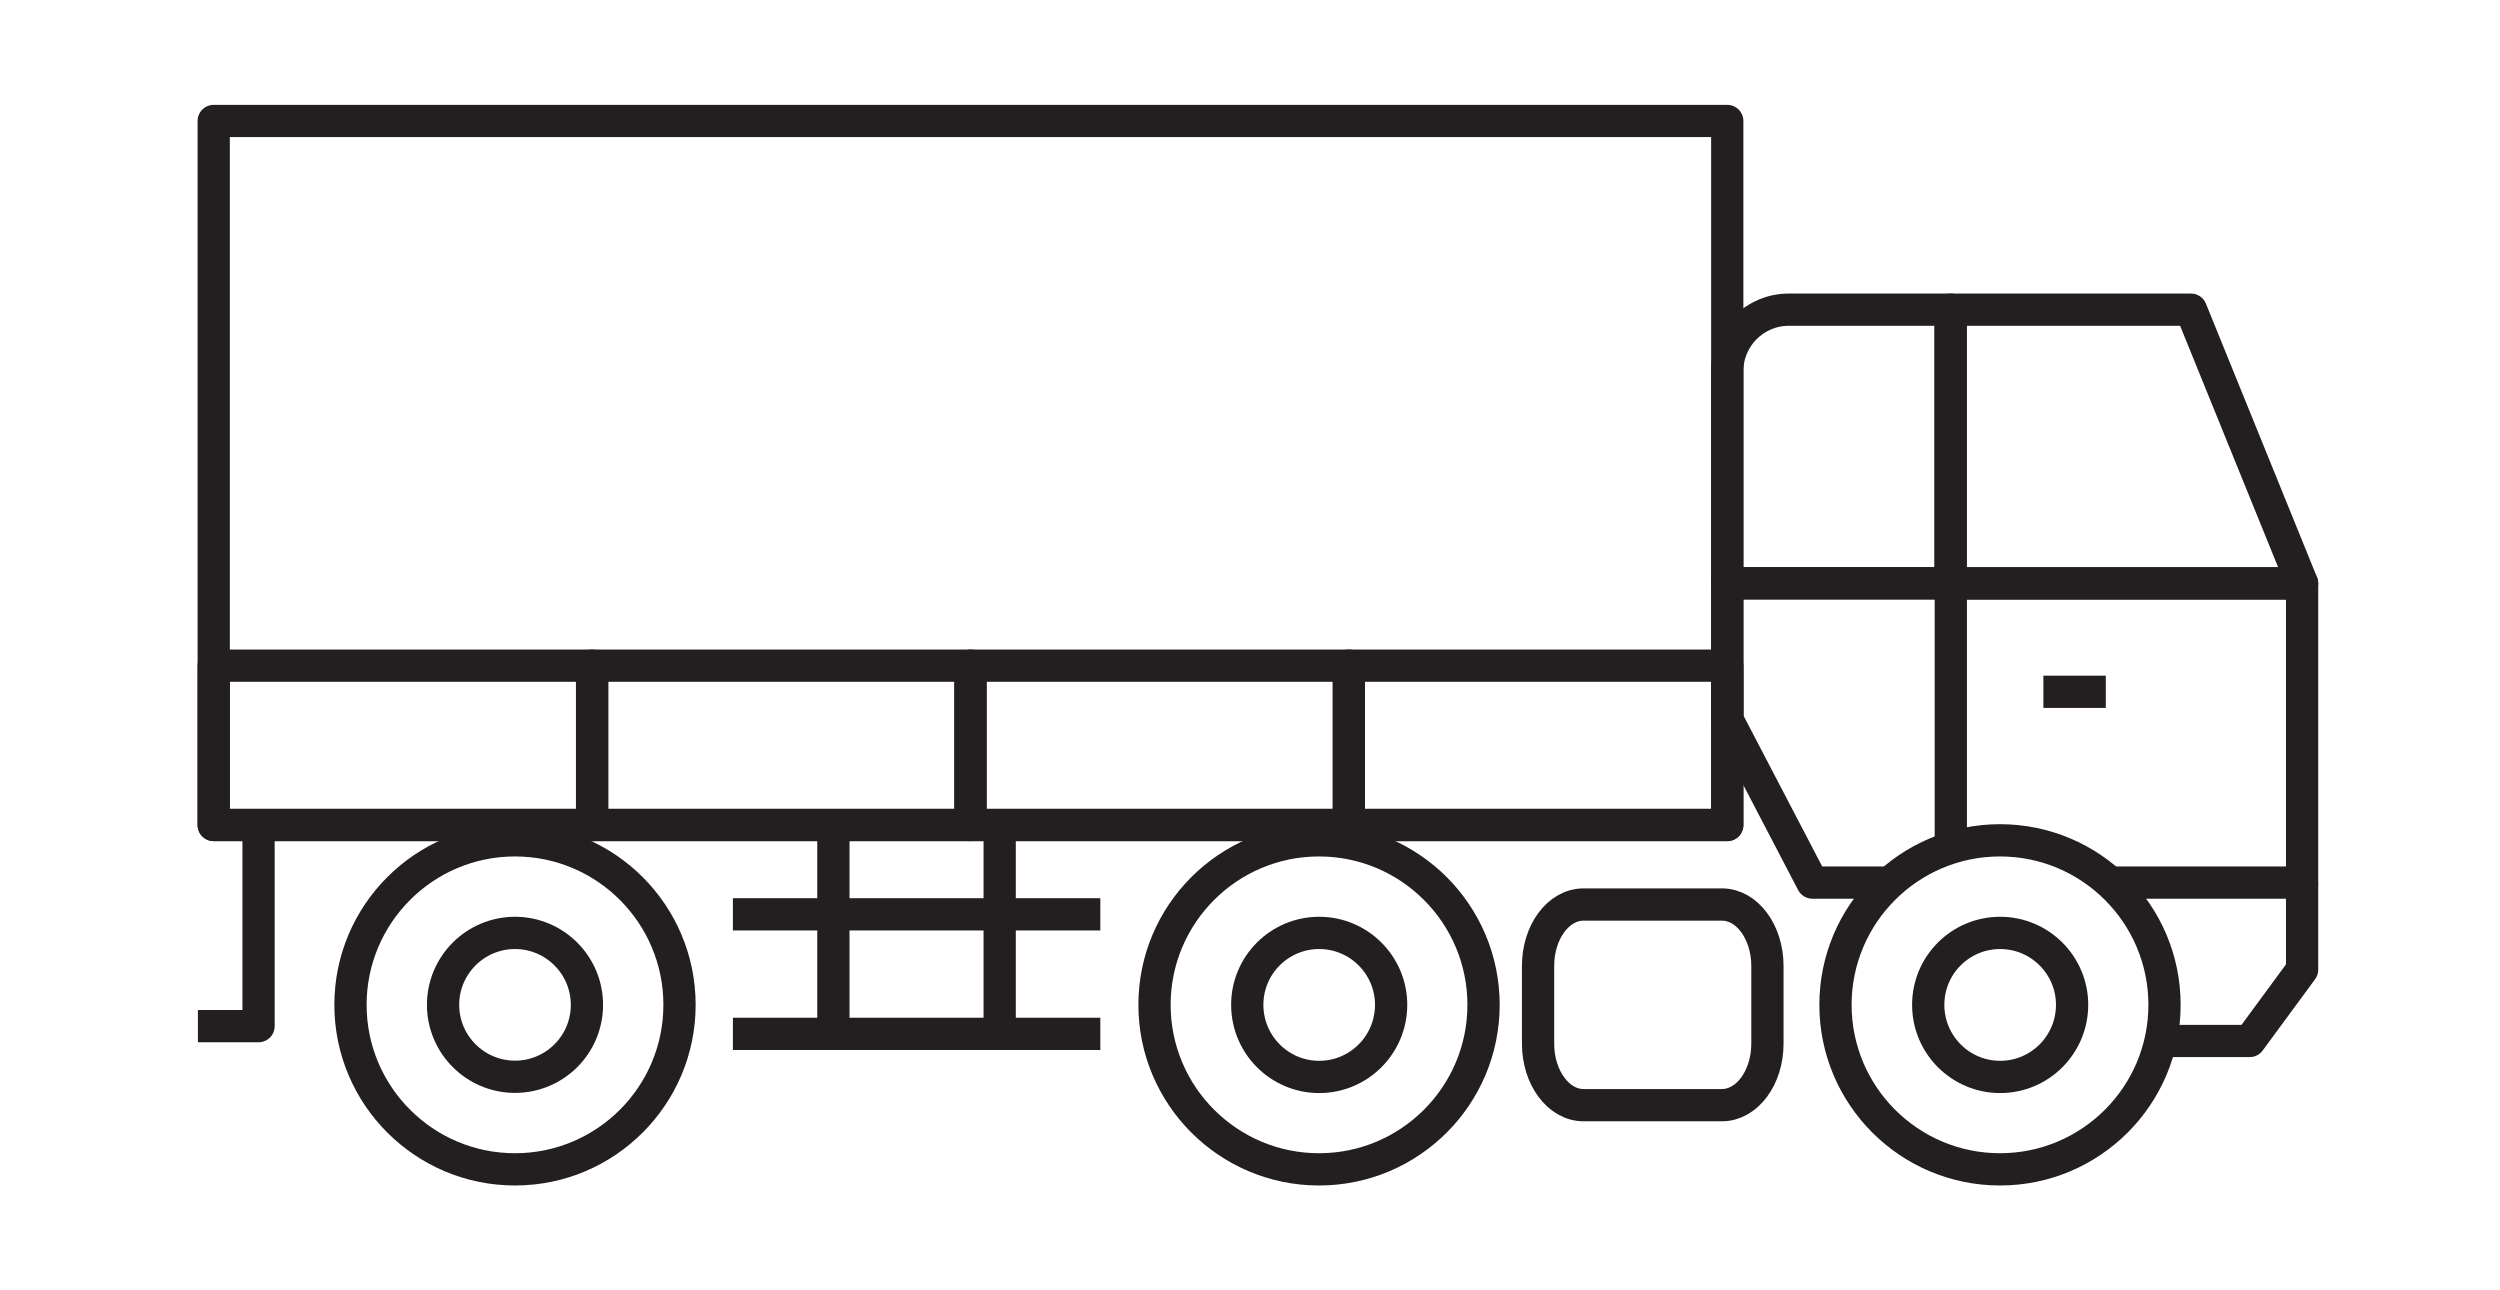 <svg viewBox="0 0 155 80" xmlns="http://www.w3.org/2000/svg" data-sanitized-data-name="Layer 1" data-name="Layer 1" id="Layer_1">
  <defs>
    <style>
      .cls-1 {
        fill: #fff;
      }

      .cls-1, .cls-2 {
        stroke: #231f20;
        stroke-linejoin: round;
        stroke-width: 2px;
      }

      .cls-2 {
        fill: none;
      }
    </style>
  </defs>
  <g>
    <rect height="9.88" width="23.46" y="41.27" x="13.25" class="cls-2"></rect>
    <rect height="9.88" width="23.46" y="41.27" x="36.71" class="cls-2"></rect>
    <rect height="9.88" width="23.46" y="41.27" x="60.17" class="cls-2"></rect>
    <rect height="9.88" width="23.46" y="41.27" x="83.63" class="cls-2"></rect>
  </g>
  <g>
    <path d="M91.98,62.3c0,5.63-4.57,10.2-10.2,10.2s-10.2-4.57-10.2-10.2,4.57-10.2,10.2-10.2,10.2,4.57,10.2,10.2Z" class="cls-2"></path>
    <path d="M86.25,62.3c0,2.47-2,4.47-4.46,4.47s-4.46-2-4.46-4.47,2-4.46,4.46-4.46,4.46,2,4.46,4.46Z" class="cls-2"></path>
  </g>
  <g>
    <path d="M42.13,62.3c0,5.63-4.57,10.2-10.2,10.2s-10.2-4.57-10.2-10.2,4.57-10.2,10.2-10.2,10.2,4.57,10.2,10.2Z" class="cls-2"></path>
    <path d="M36.39,62.3c0,2.47-2,4.46-4.46,4.46s-4.46-2-4.46-4.46,2-4.46,4.46-4.46,4.46,2,4.46,4.46Z" class="cls-2"></path>
  </g>
  <g>
    <polyline points="120.95 36.17 107.09 36.17 107.09 44.6 112.37 54.72 117.17 54.72" class="cls-2"></polyline>
    <polyline points="130.84 54.72 142.73 54.72 142.73 36.17 120.95 36.17 120.95 52.56" class="cls-2"></polyline>
    <polygon points="135.84 19.2 120.94 19.2 120.94 36.17 142.73 36.17 135.84 19.2" class="cls-2"></polygon>
    <polyline points="142.73 54.72 142.73 60.12 139.48 64.54 133.95 64.54" class="cls-2"></polyline>
    <path d="M134.2,62.3c0,5.63-4.57,10.2-10.2,10.2s-10.2-4.57-10.2-10.2,4.57-10.2,10.2-10.2,10.2,4.57,10.2,10.2Z" class="cls-2"></path>
    <path d="M128.47,62.3c0,2.47-2,4.47-4.46,4.47s-4.46-2-4.46-4.47,2-4.46,4.46-4.46,4.46,2,4.46,4.46Z" class="cls-2"></path>
    <line y2="42.89" x2="130.56" y1="42.89" x1="126.69" class="cls-2"></line>
    <path d="M120.94,36.17v-16.97h-10.04c-2.1,0-3.81,1.71-3.81,3.81v13.15h13.85Z" class="cls-2"></path>
  </g>
  <path d="M95.36,59.89c0-2.11,1.26-3.81,2.82-3.81h8.58c1.56,0,2.82,1.71,2.82,3.81v4.82c0,2.1-1.26,3.81-2.82,3.81h-8.58c-1.56,0-2.82-1.71-2.82-3.81v-4.82Z" class="cls-2"></path>
  <rect height="43.65" width="93.84" y="7.5" x="13.25" class="cls-2"></rect>
  <polyline points="16.03 52.1 16.03 63.62 12.27 63.62" class="cls-2"></polyline>
  <g>
    <g>
      <line y2="64.1" x2="51.67" y1="51.15" x1="51.67" class="cls-1"></line>
      <line y2="64.1" x2="61.98" y1="51.15" x1="61.98" class="cls-1"></line>
    </g>
    <line y2="64.1" x2="68.22" y1="64.1" x1="45.44" class="cls-1"></line>
    <line y2="56.69" x2="68.22" y1="56.69" x1="45.44" class="cls-1"></line>
  </g>
</svg>